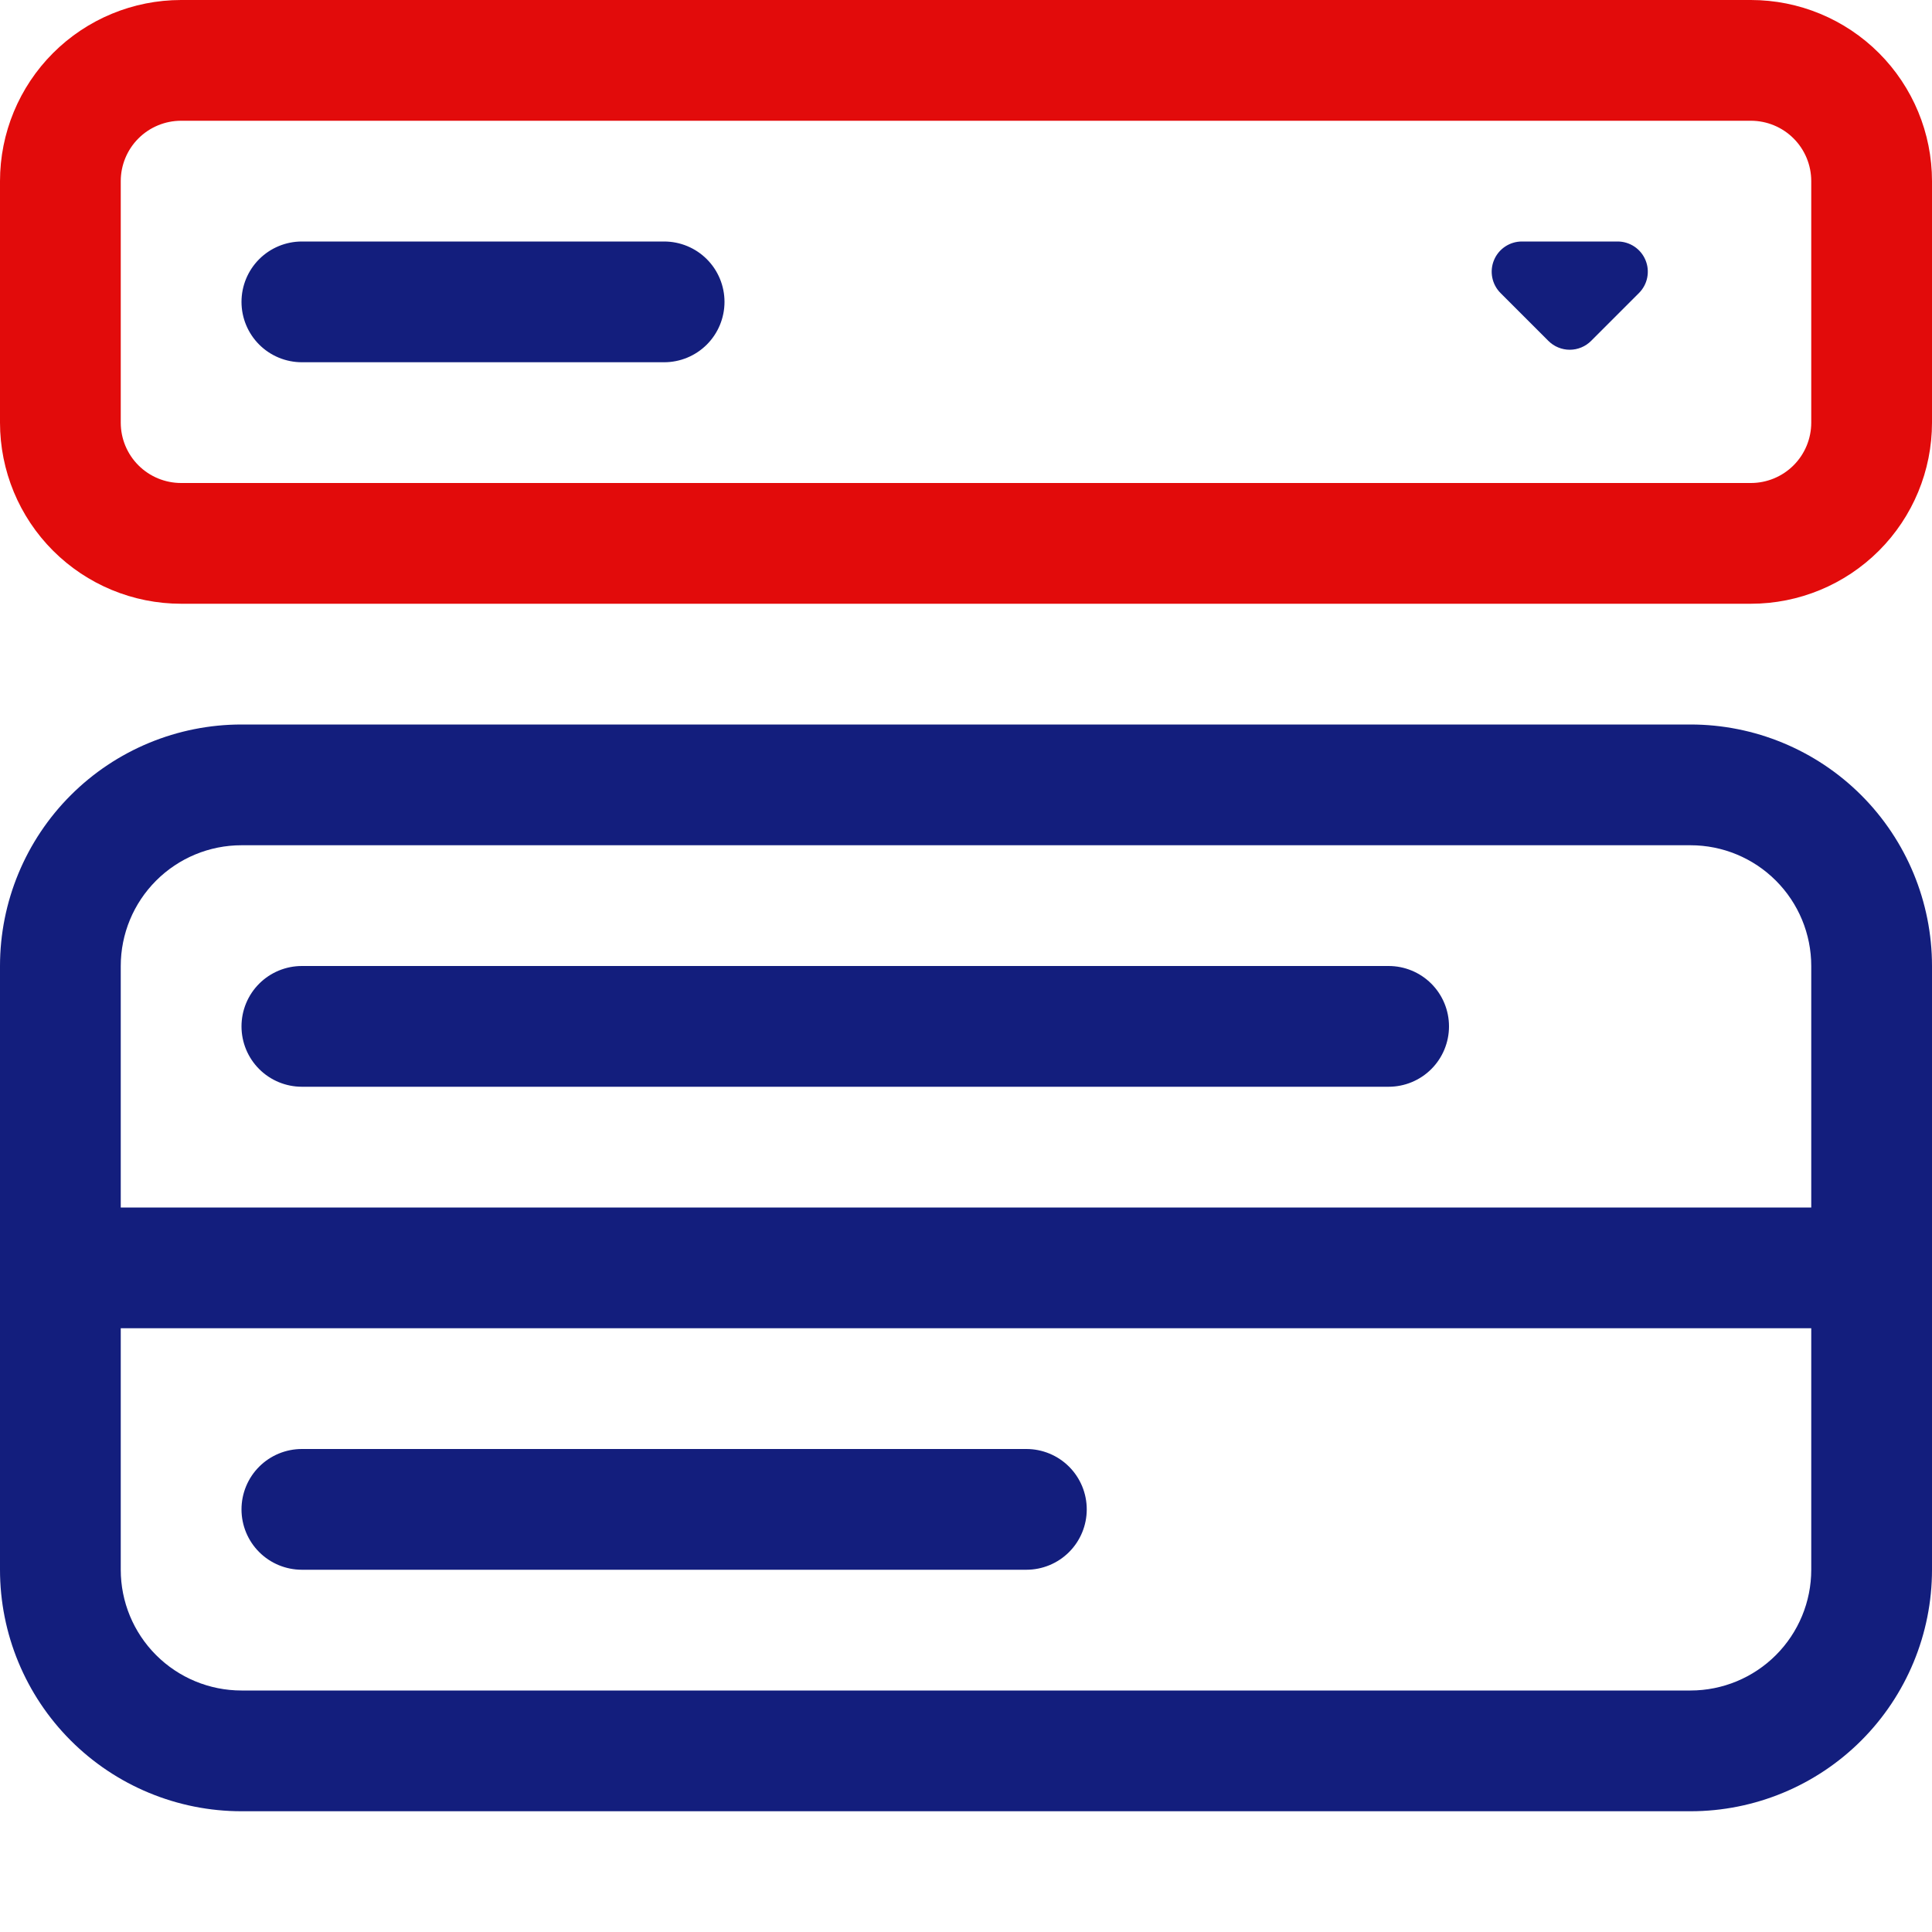 <svg width="100" height="100" viewBox="0 0 100 100" fill="none" xmlns="http://www.w3.org/2000/svg">
<path d="M0 9.375C0 6.889 0.988 4.504 2.746 2.746C4.504 0.988 6.889 0 9.375 0L90.625 0C93.111 0 95.496 0.988 97.254 2.746C99.012 4.504 100 6.889 100 9.375V21.875C100 24.361 99.012 26.746 97.254 28.504C95.496 30.262 93.111 31.25 90.625 31.25H9.375C6.889 31.25 4.504 30.262 2.746 28.504C0.988 26.746 0 24.361 0 21.875L0 9.375ZM9.375 6.25C8.546 6.25 7.751 6.579 7.165 7.165C6.579 7.751 6.25 8.546 6.25 9.375V21.875C6.25 22.704 6.579 23.499 7.165 24.085C7.751 24.671 8.546 25 9.375 25H90.625C91.454 25 92.249 24.671 92.835 24.085C93.421 23.499 93.75 22.704 93.75 21.875V9.375C93.75 8.546 93.421 7.751 92.835 7.165C92.249 6.579 91.454 6.25 90.625 6.25H9.375Z" fill="#E20B0B"/>
<path d="M12.5 15.625C12.5 14.796 12.829 14.001 13.415 13.415C14.001 12.829 14.796 12.5 15.625 12.5H34.375C35.204 12.5 35.999 12.829 36.585 13.415C37.171 14.001 37.5 14.796 37.5 15.625C37.5 16.454 37.171 17.249 36.585 17.835C35.999 18.421 35.204 18.75 34.375 18.75H15.625C14.796 18.75 14.001 18.421 13.415 17.835C12.829 17.249 12.5 16.454 12.5 15.625ZM80.144 17.644L77.669 15.169C77.45 14.95 77.3 14.672 77.24 14.368C77.179 14.065 77.21 13.75 77.329 13.464C77.447 13.178 77.648 12.934 77.906 12.762C78.163 12.591 78.466 12.499 78.775 12.5H83.725C84.034 12.499 84.337 12.591 84.594 12.762C84.852 12.934 85.053 13.178 85.171 13.464C85.29 13.75 85.321 14.065 85.26 14.368C85.2 14.672 85.05 14.95 84.831 15.169L82.356 17.644C82.211 17.789 82.039 17.905 81.849 17.983C81.659 18.062 81.456 18.103 81.25 18.103C81.044 18.103 80.841 18.062 80.651 17.983C80.461 17.905 80.289 17.789 80.144 17.644ZM0 50C0 46.685 1.317 43.505 3.661 41.161C6.005 38.817 9.185 37.5 12.5 37.5H87.5C90.815 37.5 93.995 38.817 96.339 41.161C98.683 43.505 100 46.685 100 50V81.25C100 84.565 98.683 87.745 96.339 90.089C93.995 92.433 90.815 93.75 87.5 93.75H12.5C9.185 93.75 6.005 92.433 3.661 90.089C1.317 87.745 0 84.565 0 81.25V50ZM6.25 68.75V81.25C6.25 82.908 6.908 84.497 8.081 85.669C9.253 86.841 10.842 87.5 12.5 87.5H87.5C89.158 87.5 90.747 86.841 91.919 85.669C93.091 84.497 93.75 82.908 93.75 81.25V68.75H6.25ZM93.75 62.5V50C93.75 48.342 93.091 46.753 91.919 45.581C90.747 44.408 89.158 43.75 87.5 43.75H12.5C10.842 43.75 9.253 44.408 8.081 45.581C6.908 46.753 6.25 48.342 6.25 50V62.5H93.75ZM12.5 53.125C12.5 52.296 12.829 51.501 13.415 50.915C14.001 50.329 14.796 50 15.625 50H71.875C72.704 50 73.499 50.329 74.085 50.915C74.671 51.501 75 52.296 75 53.125C75 53.954 74.671 54.749 74.085 55.335C73.499 55.921 72.704 56.25 71.875 56.25H15.625C14.796 56.25 14.001 55.921 13.415 55.335C12.829 54.749 12.5 53.954 12.5 53.125ZM12.5 78.125C12.5 77.296 12.829 76.501 13.415 75.915C14.001 75.329 14.796 75 15.625 75H53.125C53.954 75 54.749 75.329 55.335 75.915C55.921 76.501 56.25 77.296 56.25 78.125C56.25 78.954 55.921 79.749 55.335 80.335C54.749 80.921 53.954 81.25 53.125 81.25H15.625C14.796 81.25 14.001 80.921 13.415 80.335C12.829 79.749 12.5 78.954 12.5 78.125Z" fill="#131E7D"/>
</svg>
